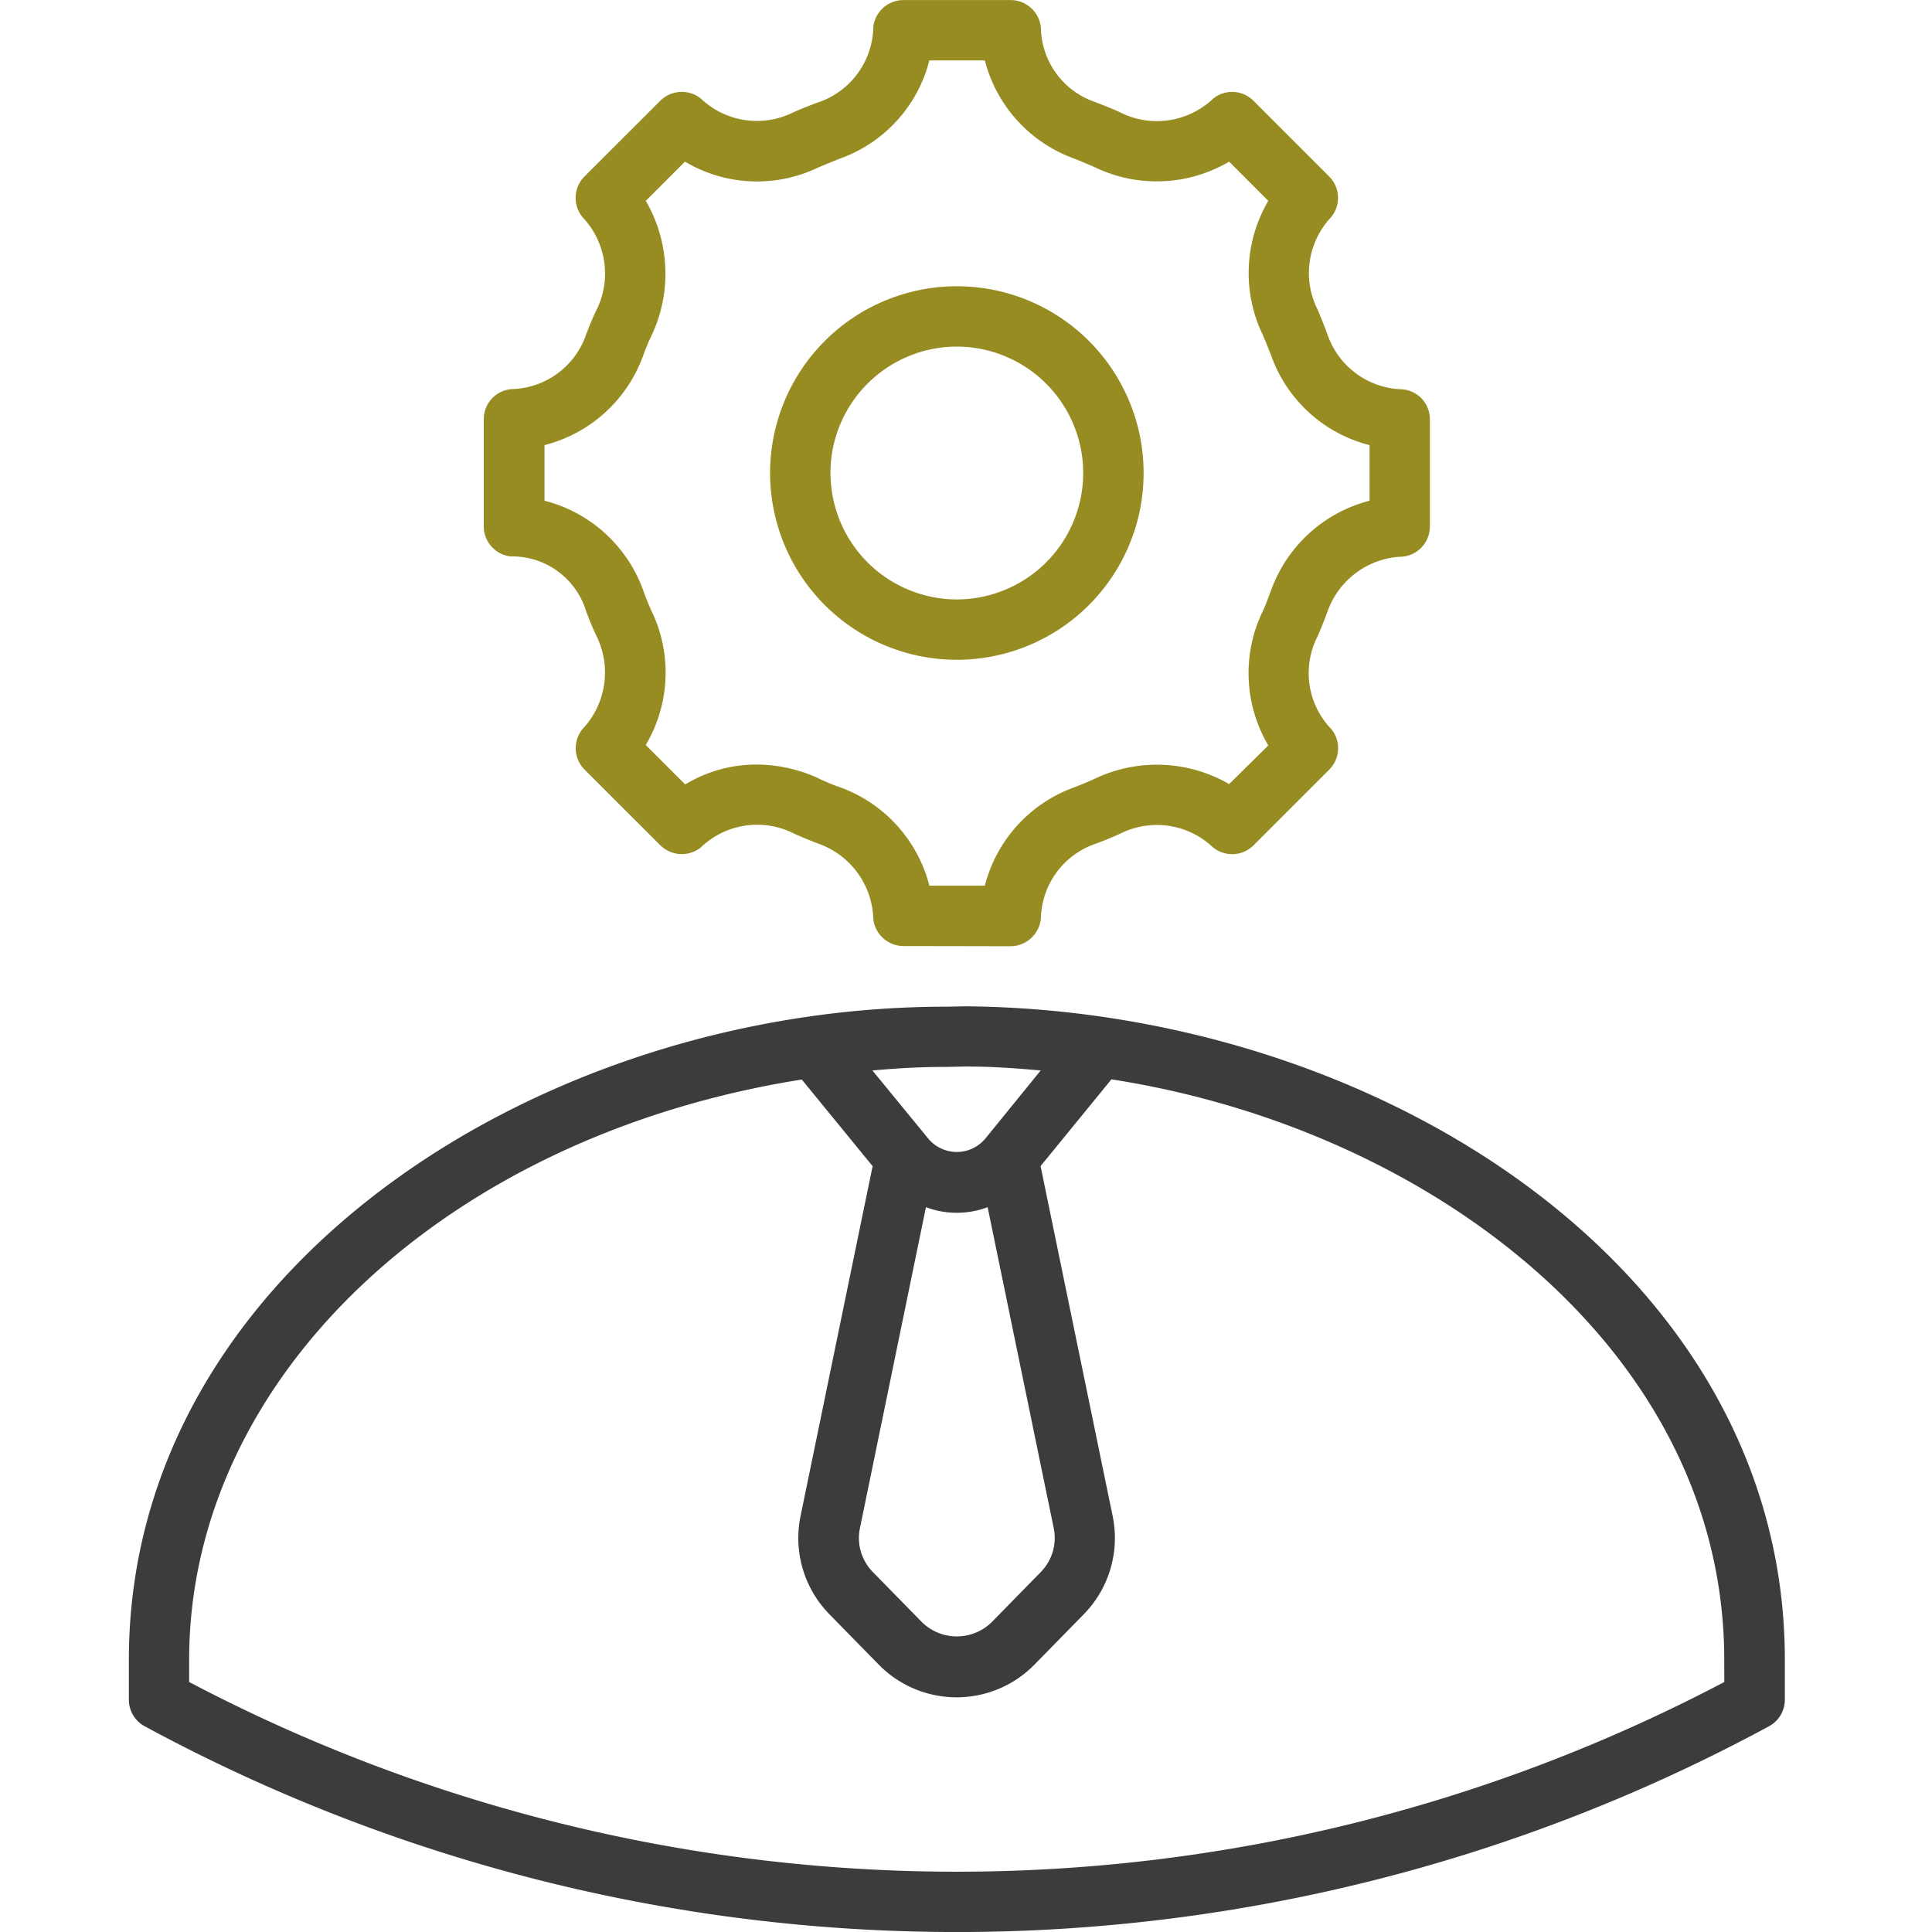 <svg xmlns="http://www.w3.org/2000/svg" width="30" height="30" viewBox="0 0 30 30">
  <g id="Corporate_Restructuring" data-name="Corporate Restructuring" transform="translate(-38.605 -4.695)">
    <path id="Path_10686" data-name="Path 10686" d="M53.6,266.479l-.309.006c-6.3,0-12.685,4.087-12.685,10.142v.619a.469.469,0,0,0,.238.408,26.485,26.485,0,0,0,25.238,0,.469.469,0,0,0,.238-.408v-.619C66.319,270.567,60.005,266.534,53.6,266.479Zm-.617,3.119a1.361,1.361,0,0,0,.958,0l1.026,4.983a.755.755,0,0,1-.2.682l-.764.78a.774.774,0,0,1-1.081,0l-.764-.78a.755.755,0,0,1-.2-.682Zm.932-1.077a.577.577,0,0,1-.906,0l-.857-1.046c.4-.035.737-.055,1.146-.055l.305-.006c.37,0,.7.02,1.162.061Zm11.465,8.45a25.586,25.586,0,0,1-23.838,0v-.344c0-4.382,3.985-8.135,9.513-9.011l1.1,1.345-1.119,5.432a1.692,1.692,0,0,0,.449,1.527l.764.78a1.693,1.693,0,0,0,2.42,0l.764-.78a1.691,1.691,0,0,0,.449-1.527l-1.119-5.433,1.1-1.347c4.99.775,9.516,4.242,9.516,9.013Z" transform="translate(0 -246.158)" fill="#3c3c3b"/>
    <path id="Union_15" data-name="Union 15" d="M-15152.878-17436.615a.473.473,0,0,1-.469-.416,1.28,1.28,0,0,0-.854-1.174c-.131-.049-.263-.105-.39-.162a1.261,1.261,0,0,0-1.437.223.475.475,0,0,1-.626-.035l-1.179-1.178a.471.471,0,0,1-.03-.627,1.282,1.282,0,0,0,.224-1.432c-.062-.123-.114-.258-.167-.395a1.2,1.2,0,0,0-1.174-.854.47.47,0,0,1-.416-.465v-1.668a.468.468,0,0,1,.434-.465,1.254,1.254,0,0,0,1.156-.85c.053-.135.105-.271.171-.4a1.272,1.272,0,0,0-.224-1.416.471.471,0,0,1,.026-.635l1.179-1.178a.475.475,0,0,1,.626-.035,1.265,1.265,0,0,0,1.433.219c.127-.057.249-.105.376-.152a1.26,1.26,0,0,0,.872-1.178.471.471,0,0,1,.469-.416h1.664a.472.472,0,0,1,.469.434,1.24,1.24,0,0,0,.845,1.15c.145.057.271.105.39.162a1.267,1.267,0,0,0,1.433-.209.466.466,0,0,1,.631.025l1.178,1.178a.47.47,0,0,1,.026.635,1.263,1.263,0,0,0-.21,1.424c.057.131.109.264.157.395a1.262,1.262,0,0,0,1.156.85.465.465,0,0,1,.434.465v1.668a.47.47,0,0,1-.416.465,1.279,1.279,0,0,0-1.174.854c-.048.131-.1.264-.157.391a1.251,1.251,0,0,0,.219,1.436.47.47,0,0,1-.035.627l-1.178,1.178a.47.47,0,0,1-.631.025,1.266,1.266,0,0,0-1.428-.213c-.123.057-.259.113-.395.162a1.255,1.255,0,0,0-.845,1.156.476.476,0,0,1-.469.434Zm-1.327-2.607c.1.049.219.1.328.137a2.206,2.206,0,0,1,1.4,1.533h.862a2.2,2.2,0,0,1,1.393-1.529c.11-.043.22-.088.32-.135a2.243,2.243,0,0,1,2.08.086l.608-.6a2.209,2.209,0,0,1-.092-2.072c.049-.1.092-.219.132-.328a2.212,2.212,0,0,1,1.533-1.4v-.863a2.192,2.192,0,0,1-1.529-1.393c-.044-.113-.087-.223-.136-.332a2.213,2.213,0,0,1,.092-2.068l-.608-.609a2.216,2.216,0,0,1-2.071.094c-.105-.049-.219-.094-.333-.141a2.2,2.2,0,0,1-1.389-1.525h-.862a2.192,2.192,0,0,1-1.4,1.529c-.105.043-.219.088-.333.137a2.188,2.188,0,0,1-2.062-.094l-.608.609a2.25,2.25,0,0,1,.1,2.068,3.282,3.282,0,0,0-.14.332,2.209,2.209,0,0,1-1.533,1.393v.863a2.208,2.208,0,0,1,1.533,1.393c.039.109.083.219.131.324a2.2,2.2,0,0,1-.092,2.076l.613.613a2.128,2.128,0,0,1,1.109-.309A2.326,2.326,0,0,1-15154.205-17439.223Zm-.745-4.738a2.9,2.9,0,0,1,2.9-2.9,2.9,2.9,0,0,1,2.9,2.9,2.9,2.9,0,0,1-2.9,2.9A2.9,2.9,0,0,1-15154.95-17443.961Zm.938,0a1.965,1.965,0,0,0,1.962,1.963,1.965,1.965,0,0,0,1.962-1.963,1.965,1.965,0,0,0-1.962-1.963A1.965,1.965,0,0,0-15154.013-17443.961Z" transform="translate(15205.513 17456)" fill="#978c21"/>
    <rect id="Rectangle_6889" data-name="Rectangle 6889" width="30" height="30" transform="translate(38.606 4.695)" fill="#fff" opacity="0"/>
  </g>
</svg>
